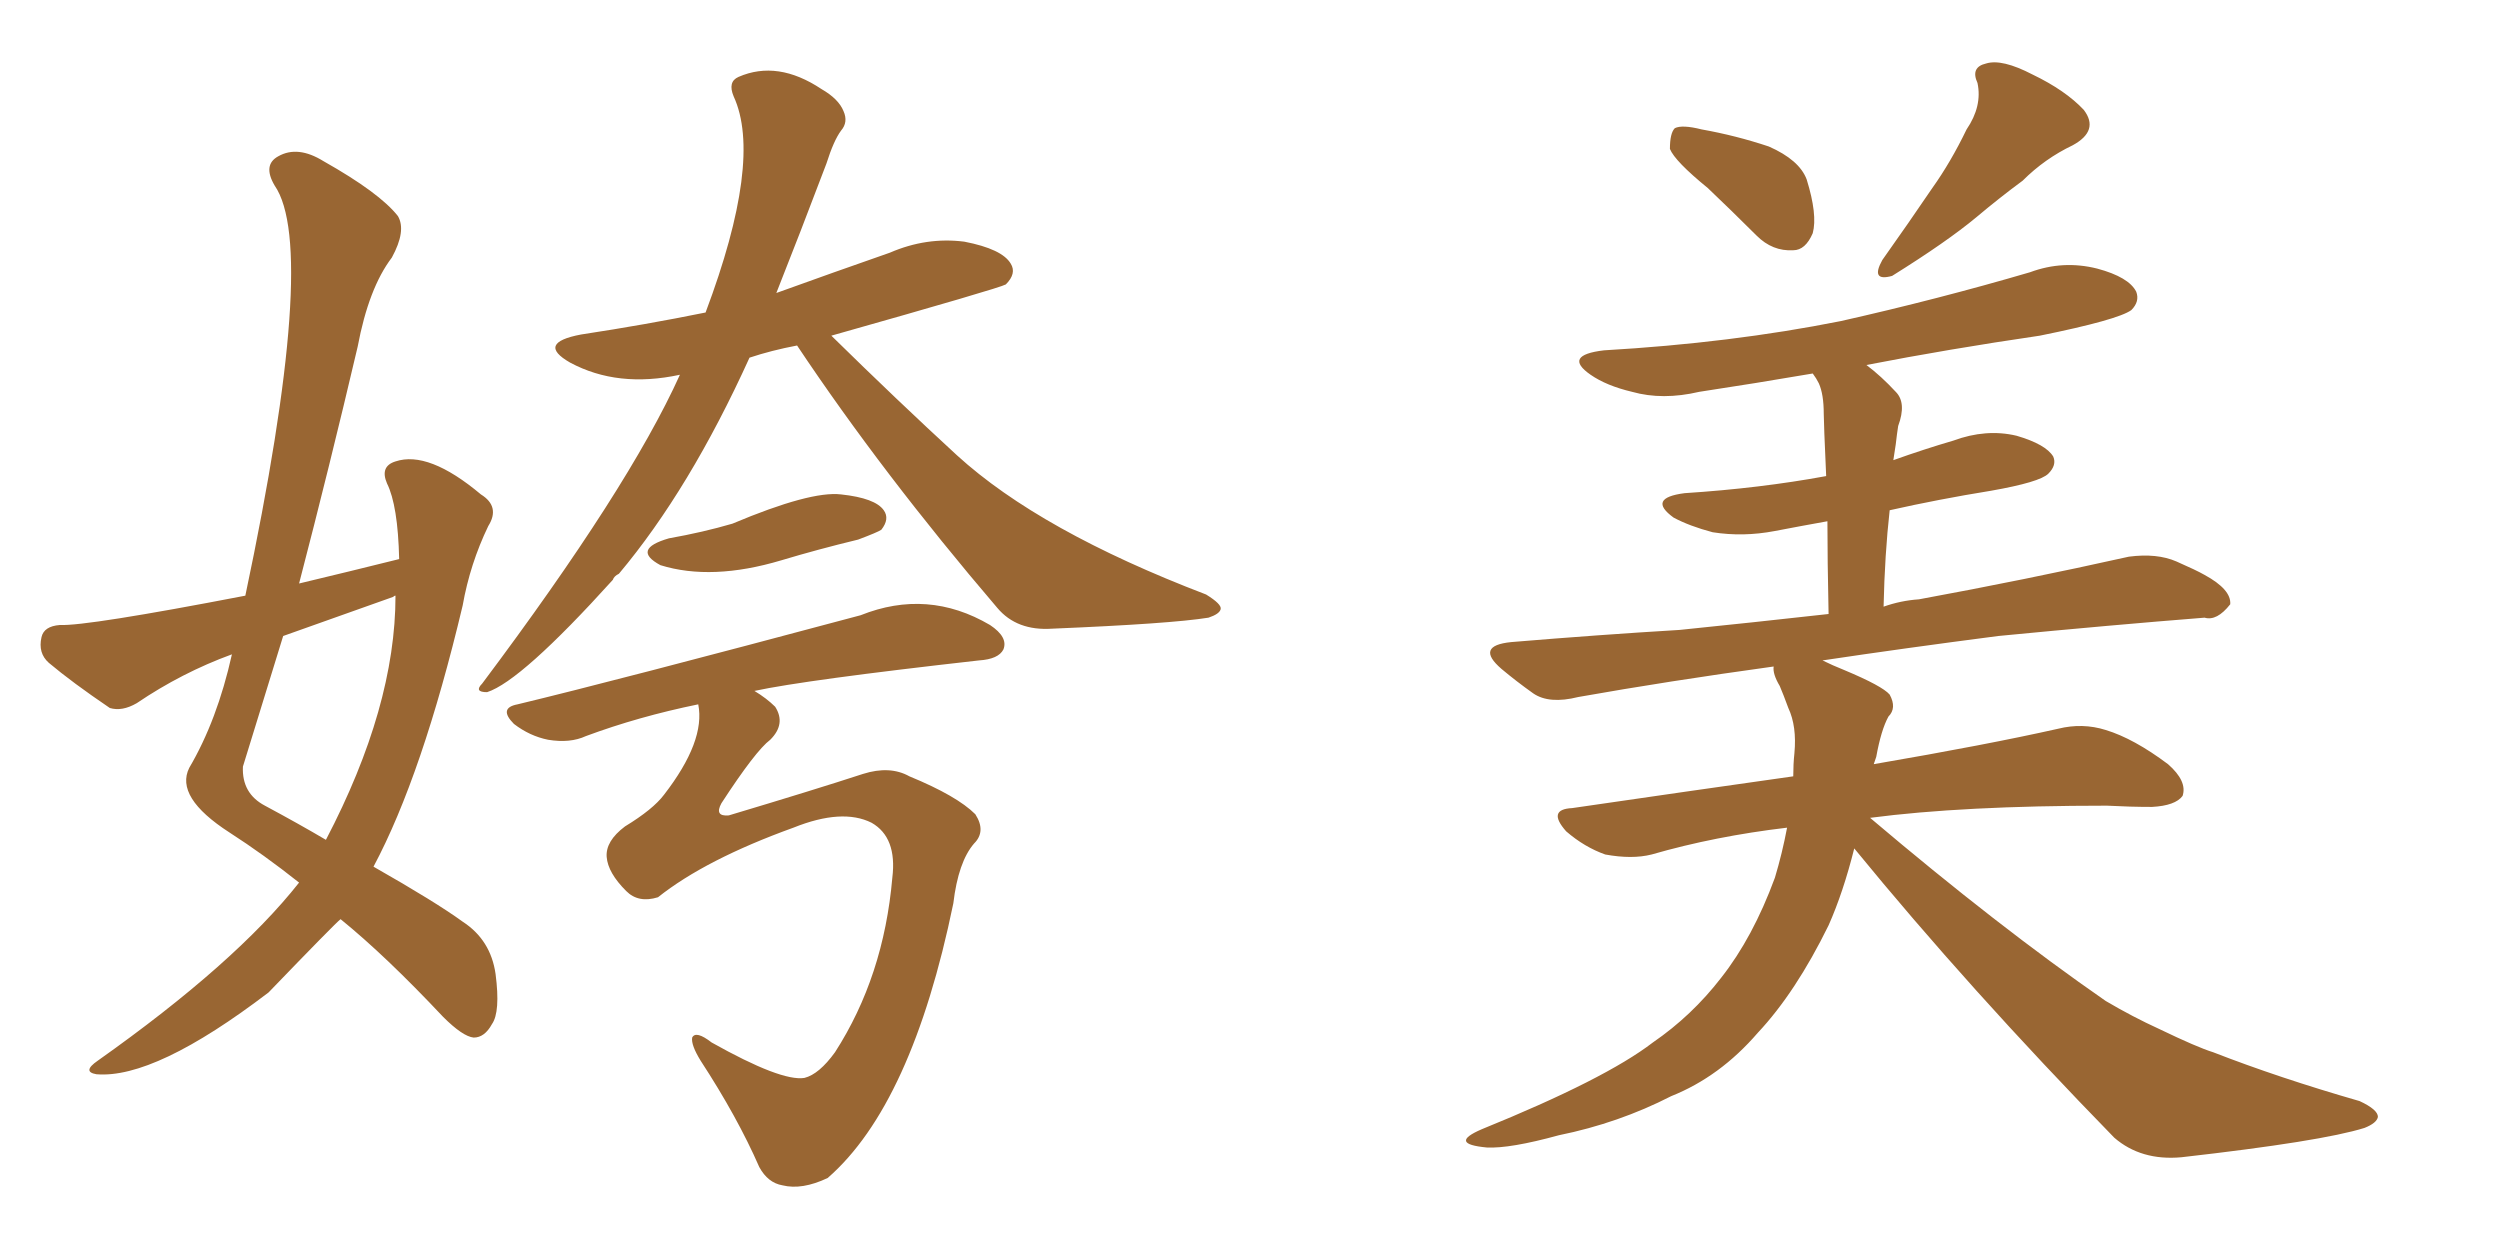 <svg xmlns="http://www.w3.org/2000/svg" xmlns:xlink="http://www.w3.org/1999/xlink" width="300" height="150"><path fill="#996633" padding="10" d="M95.65 41.46L95.65 41.46Q92.58 42.04 89.94 42.92L89.94 42.92Q82.76 58.74 74.27 68.85L74.27 68.85Q73.68 69.14 73.54 69.58L73.54 69.58Q62.55 81.74 58.45 83.06L58.45 83.06Q56.84 83.06 57.86 82.03L57.86 82.03Q75.44 58.59 81.59 44.97L81.59 44.97Q74.12 46.58 68.41 43.51L68.41 43.51Q64.31 41.16 69.73 40.14L69.73 40.14Q77.49 38.96 84.67 37.50L84.67 37.50Q91.55 19.19 88.04 11.57L88.04 11.57Q87.30 9.81 88.62 9.23L88.62 9.23Q93.31 7.18 98.58 10.69L98.58 10.69Q100.63 11.87 101.22 13.33L101.22 13.33Q101.81 14.65 100.93 15.67L100.93 15.67Q100.05 16.85 99.17 19.63L99.17 19.63Q95.95 28.13 93.16 35.16L93.16 35.16Q100.05 32.67 106.79 30.32L106.79 30.32Q111.18 28.42 115.72 29.00L115.72 29.00Q120.26 29.88 121.29 31.64L121.29 31.64Q122.02 32.81 120.70 34.13L120.70 34.13Q119.97 34.57 99.76 40.28L99.76 40.28Q107.67 48.05 114.84 54.64L114.84 54.64Q124.80 63.72 144.73 71.34L144.73 71.34Q146.63 72.51 146.48 73.10L146.48 73.10Q146.34 73.68 145.02 74.12L145.02 74.12Q140.48 74.85 126.27 75.44L126.27 75.44Q122.02 75.73 119.68 72.95L119.68 72.95Q105.91 56.84 95.65 41.46ZM80.27 64.60L80.27 64.60Q84.38 63.87 87.89 62.84L87.89 62.84Q97.27 58.89 100.93 59.33L100.93 59.33Q105.03 59.77 106.05 61.23L106.05 61.23Q106.79 62.26 105.76 63.57L105.76 63.57Q105.32 63.87 102.98 64.75L102.98 64.75Q98.14 65.92 93.75 67.24L93.75 67.24Q85.40 69.73 79.25 67.82L79.25 67.82Q75.73 65.92 80.27 64.60ZM83.79 84.52L83.79 84.52Q76.61 85.99 70.31 88.33L70.31 88.33Q68.41 89.21 65.77 88.77L65.77 88.77Q63.57 88.33 61.67 86.87L61.67 86.87Q59.77 84.96 62.11 84.52L62.11 84.52Q73.68 81.74 103.27 73.83L103.27 73.83Q111.33 70.61 118.80 75L118.80 75Q121.00 76.46 120.41 77.93L120.41 77.93Q119.82 79.10 117.48 79.25L117.48 79.25Q96.68 81.59 90.53 82.91L90.53 82.91Q91.99 83.79 93.02 84.81L93.02 84.81Q94.34 86.87 92.43 88.77L92.43 88.77Q90.67 90.09 86.57 96.39L86.57 96.39Q85.69 98.00 87.45 97.85L87.45 97.85Q97.71 94.78 103.56 92.87L103.56 92.87Q106.79 91.85 109.13 93.16L109.13 93.16Q114.84 95.51 117.04 97.71L117.04 97.71Q118.36 99.76 116.89 101.22L116.89 101.22Q114.99 103.42 114.40 108.40L114.40 108.40Q109.42 132.57 99.32 141.36L99.32 141.36Q96.24 142.82 93.90 142.24L93.90 142.24Q92.14 141.94 91.11 140.04L91.11 140.04Q88.48 134.03 84.08 127.29L84.08 127.29Q82.91 125.39 83.06 124.51L83.06 124.51Q83.50 123.63 85.40 125.10L85.40 125.10Q93.75 129.79 96.53 129.35L96.53 129.35Q98.29 128.91 100.20 126.27L100.20 126.27Q106.05 117.19 107.08 105.32L107.08 105.32Q107.67 100.49 104.59 98.73L104.59 98.73Q101.07 96.97 95.21 99.32L95.21 99.32Q84.67 103.13 78.96 107.67L78.96 107.67Q76.61 108.40 75.15 106.93L75.15 106.93Q72.95 104.74 72.80 102.83L72.80 102.83Q72.66 100.93 75 99.17L75 99.17Q78.37 97.12 79.69 95.36L79.69 95.36Q84.67 88.92 83.79 84.52ZM47.90 67.09L47.90 67.09Q47.75 60.64 46.44 58.01L46.44 58.01Q45.56 55.96 47.46 55.37L47.46 55.37Q51.42 54.05 57.71 59.33L57.71 59.33Q60.06 60.79 58.59 63.13L58.59 63.13Q56.40 67.68 55.52 72.66L55.52 72.66Q50.68 93.02 44.82 104.00L44.82 104.00Q52.29 108.25 55.52 110.60L55.52 110.60Q58.89 112.79 59.47 116.89L59.47 116.89Q60.06 121.44 59.03 122.90L59.03 122.90Q58.15 124.51 56.84 124.51L56.84 124.51Q55.52 124.37 53.17 122.02L53.17 122.02Q46.29 114.70 40.87 110.30L40.87 110.30Q40.28 110.74 32.23 119.09L32.23 119.09Q18.60 129.49 11.57 128.91L11.57 128.91Q9.81 128.61 11.72 127.29L11.72 127.29Q28.27 115.58 35.89 105.91L35.89 105.91Q31.64 102.54 27.54 99.90L27.54 99.90Q20.95 95.65 22.71 92.14L22.71 92.14Q26.07 86.43 27.83 78.52L27.83 78.52Q21.83 80.71 16.41 84.38L16.41 84.38Q14.65 85.40 13.18 84.96L13.18 84.96Q8.64 81.88 5.86 79.54L5.86 79.54Q4.54 78.37 4.98 76.46L4.98 76.46Q5.27 75.15 7.18 75L7.18 75Q10.40 75.15 29.44 71.48L29.44 71.48Q38.23 29.88 32.96 22.27L32.96 22.27Q31.49 19.78 33.40 18.75L33.40 18.75Q35.74 17.43 38.82 19.34L38.82 19.34Q45.56 23.14 47.75 25.93L47.75 25.93Q48.78 27.69 47.02 30.91L47.02 30.91Q44.24 34.57 42.92 41.60L42.92 41.60Q39.55 55.96 35.89 70.02L35.89 70.02Q42.04 68.55 47.90 67.09ZM47.17 71.63L47.17 71.63L47.17 71.63Q40.58 73.97 33.98 76.32L33.98 76.32Q31.49 84.38 29.15 91.99L29.15 91.99Q29.00 95.21 31.79 96.68L31.79 96.68Q35.89 98.88 39.11 100.78L39.11 100.78Q47.46 84.81 47.46 71.48L47.46 71.48Q47.31 71.48 47.17 71.63ZM204.93 22.56L204.93 22.56Q200.98 19.34 200.39 17.87L200.39 17.87Q200.39 15.97 200.98 15.38L200.98 15.38Q201.86 14.94 204.20 15.53L204.20 15.53Q208.30 16.26 212.26 17.58L212.26 17.58Q215.92 19.19 216.80 21.53L216.80 21.53Q218.12 25.78 217.53 27.98L217.53 27.98Q216.65 30.03 215.19 30.03L215.19 30.03Q212.70 30.18 210.79 28.27L210.79 28.27Q207.71 25.20 204.93 22.56ZM235.99 15.53L235.99 15.53Q237.89 12.74 237.30 9.96L237.30 9.96Q236.43 8.06 238.33 7.62L238.33 7.62Q240.23 7.03 243.90 8.94L243.90 8.94Q247.85 10.84 250.05 13.18L250.05 13.18Q251.95 15.67 248.73 17.43L248.73 17.43Q245.36 19.04 242.72 21.68L242.72 21.68Q239.94 23.73 237.16 26.07L237.16 26.07Q233.64 29.00 227.05 33.11L227.05 33.11Q224.41 33.84 225.88 31.20L225.88 31.20Q229.10 26.66 231.88 22.56L231.88 22.56Q234.08 19.48 235.99 15.53ZM222.51 101.81L222.51 101.81L222.51 101.81Q221.19 107.08 219.43 111.04L219.43 111.04Q215.48 119.09 210.94 123.93L210.94 123.93Q206.40 129.20 200.54 131.54L200.54 131.54Q194.24 134.77 187.06 136.23L187.06 136.23Q181.20 137.84 178.42 137.70L178.42 137.70Q173.73 137.26 177.83 135.50L177.83 135.50Q192.63 129.49 198.34 125.10L198.34 125.10Q203.03 121.88 206.54 117.33L206.54 117.33Q210.35 112.50 212.99 105.32L212.99 105.32Q213.87 102.39 214.45 99.32L214.45 99.32Q205.81 100.34 198.19 102.54L198.19 102.54Q195.85 103.13 192.63 102.54L192.63 102.54Q190.14 101.66 187.94 99.76L187.94 99.76Q185.60 97.12 188.67 96.97L188.67 96.97Q202.73 94.92 215.19 93.16L215.19 93.16Q215.19 91.70 215.33 90.38L215.33 90.38Q215.63 87.16 214.60 84.96L214.60 84.96Q214.01 83.35 213.57 82.32L213.57 82.32Q212.70 80.86 212.84 79.98L212.84 79.98Q200.10 81.74 189.40 83.64L189.40 83.64Q185.89 84.52 183.98 83.20L183.98 83.20Q181.93 81.74 180.18 80.27L180.18 80.27Q176.95 77.49 181.35 77.05L181.35 77.05Q191.89 76.17 201.56 75.59L201.56 75.59Q210.21 74.71 219.43 73.68L219.43 73.68Q219.29 67.09 219.29 62.55L219.29 62.55Q216.06 63.13 212.99 63.72L212.99 63.72Q209.18 64.45 205.52 63.87L205.52 63.87Q202.73 63.13 200.83 62.11L200.83 62.11Q197.61 59.77 202.15 59.18L202.15 59.18Q211.23 58.59 219.14 57.13L219.14 57.13Q218.85 50.68 218.85 49.66L218.85 49.66Q218.85 47.31 218.26 46.00L218.26 46.00Q217.97 45.41 217.53 44.82L217.53 44.82Q210.64 46.00 203.91 47.02L203.91 47.02Q199.51 48.05 195.85 47.02L195.85 47.02Q192.77 46.29 190.87 44.97L190.87 44.97Q187.50 42.63 192.48 42.04L192.48 42.04Q207.71 41.16 220.90 38.53L220.90 38.53Q232.62 35.89 243.60 32.67L243.60 32.67Q247.56 31.20 251.66 32.23L251.66 32.23Q255.47 33.25 256.35 35.01L256.35 35.01Q256.79 36.18 255.76 37.21L255.76 37.21Q254.15 38.38 244.78 40.28L244.78 40.28Q233.79 41.89 223.97 43.80L223.97 43.80Q225.73 45.12 227.49 47.02L227.49 47.02Q228.81 48.34 227.78 51.12L227.78 51.12Q227.64 52.00 227.49 53.32L227.49 53.32Q227.34 54.20 227.20 55.22L227.20 55.22Q230.86 53.91 234.38 52.88L234.38 52.88Q238.33 51.42 241.99 52.29L241.99 52.29Q245.51 53.32 246.39 54.79L246.39 54.79Q246.83 55.81 245.80 56.84L245.80 56.84Q244.78 57.86 238.92 58.89L238.92 58.89Q232.62 59.91 226.76 61.23L226.76 61.23Q226.17 66.50 226.03 72.80L226.03 72.80Q228.08 72.07 230.27 71.92L230.27 71.92Q243.02 69.58 255.47 66.80L255.47 66.80Q258.84 66.36 261.18 67.38L261.18 67.38Q263.53 68.41 264.55 68.99L264.55 68.99Q267.77 70.75 267.63 72.51L267.63 72.51Q266.02 74.56 264.55 74.12L264.55 74.12Q253.42 75 239.79 76.32L239.79 76.32Q228.52 77.78 218.70 79.25L218.70 79.25Q219.87 79.83 221.34 80.42L221.34 80.42Q225.88 82.32 226.76 83.35L226.76 83.35Q227.64 84.96 226.61 85.99L226.61 85.99Q225.73 87.60 225.15 90.82L225.15 90.82Q225 91.26 224.85 91.70L224.85 91.70Q238.48 89.36 246.97 87.45L246.97 87.45Q249.90 86.72 252.69 87.60L252.69 87.60Q256.05 88.62 260.16 91.70L260.16 91.70Q262.50 93.75 261.91 95.51L261.91 95.51Q261.04 96.68 258.25 96.83L258.25 96.83Q255.62 96.83 252.83 96.68L252.83 96.68Q235.55 96.68 224.41 98.14L224.41 98.14Q239.79 111.18 252.69 120.12L252.69 120.12Q255.91 122.02 259.13 123.49L259.13 123.49Q263.67 125.68 265.58 126.27L265.58 126.27Q273.49 129.35 283.15 132.13L283.15 132.13Q285.35 133.15 285.35 134.03L285.35 134.03Q285.21 134.77 283.74 135.35L283.74 135.35Q278.61 136.96 261.77 138.87L261.77 138.87Q256.93 139.31 253.71 136.52L253.71 136.52Q236.28 118.65 222.51 101.81Z"/></svg>